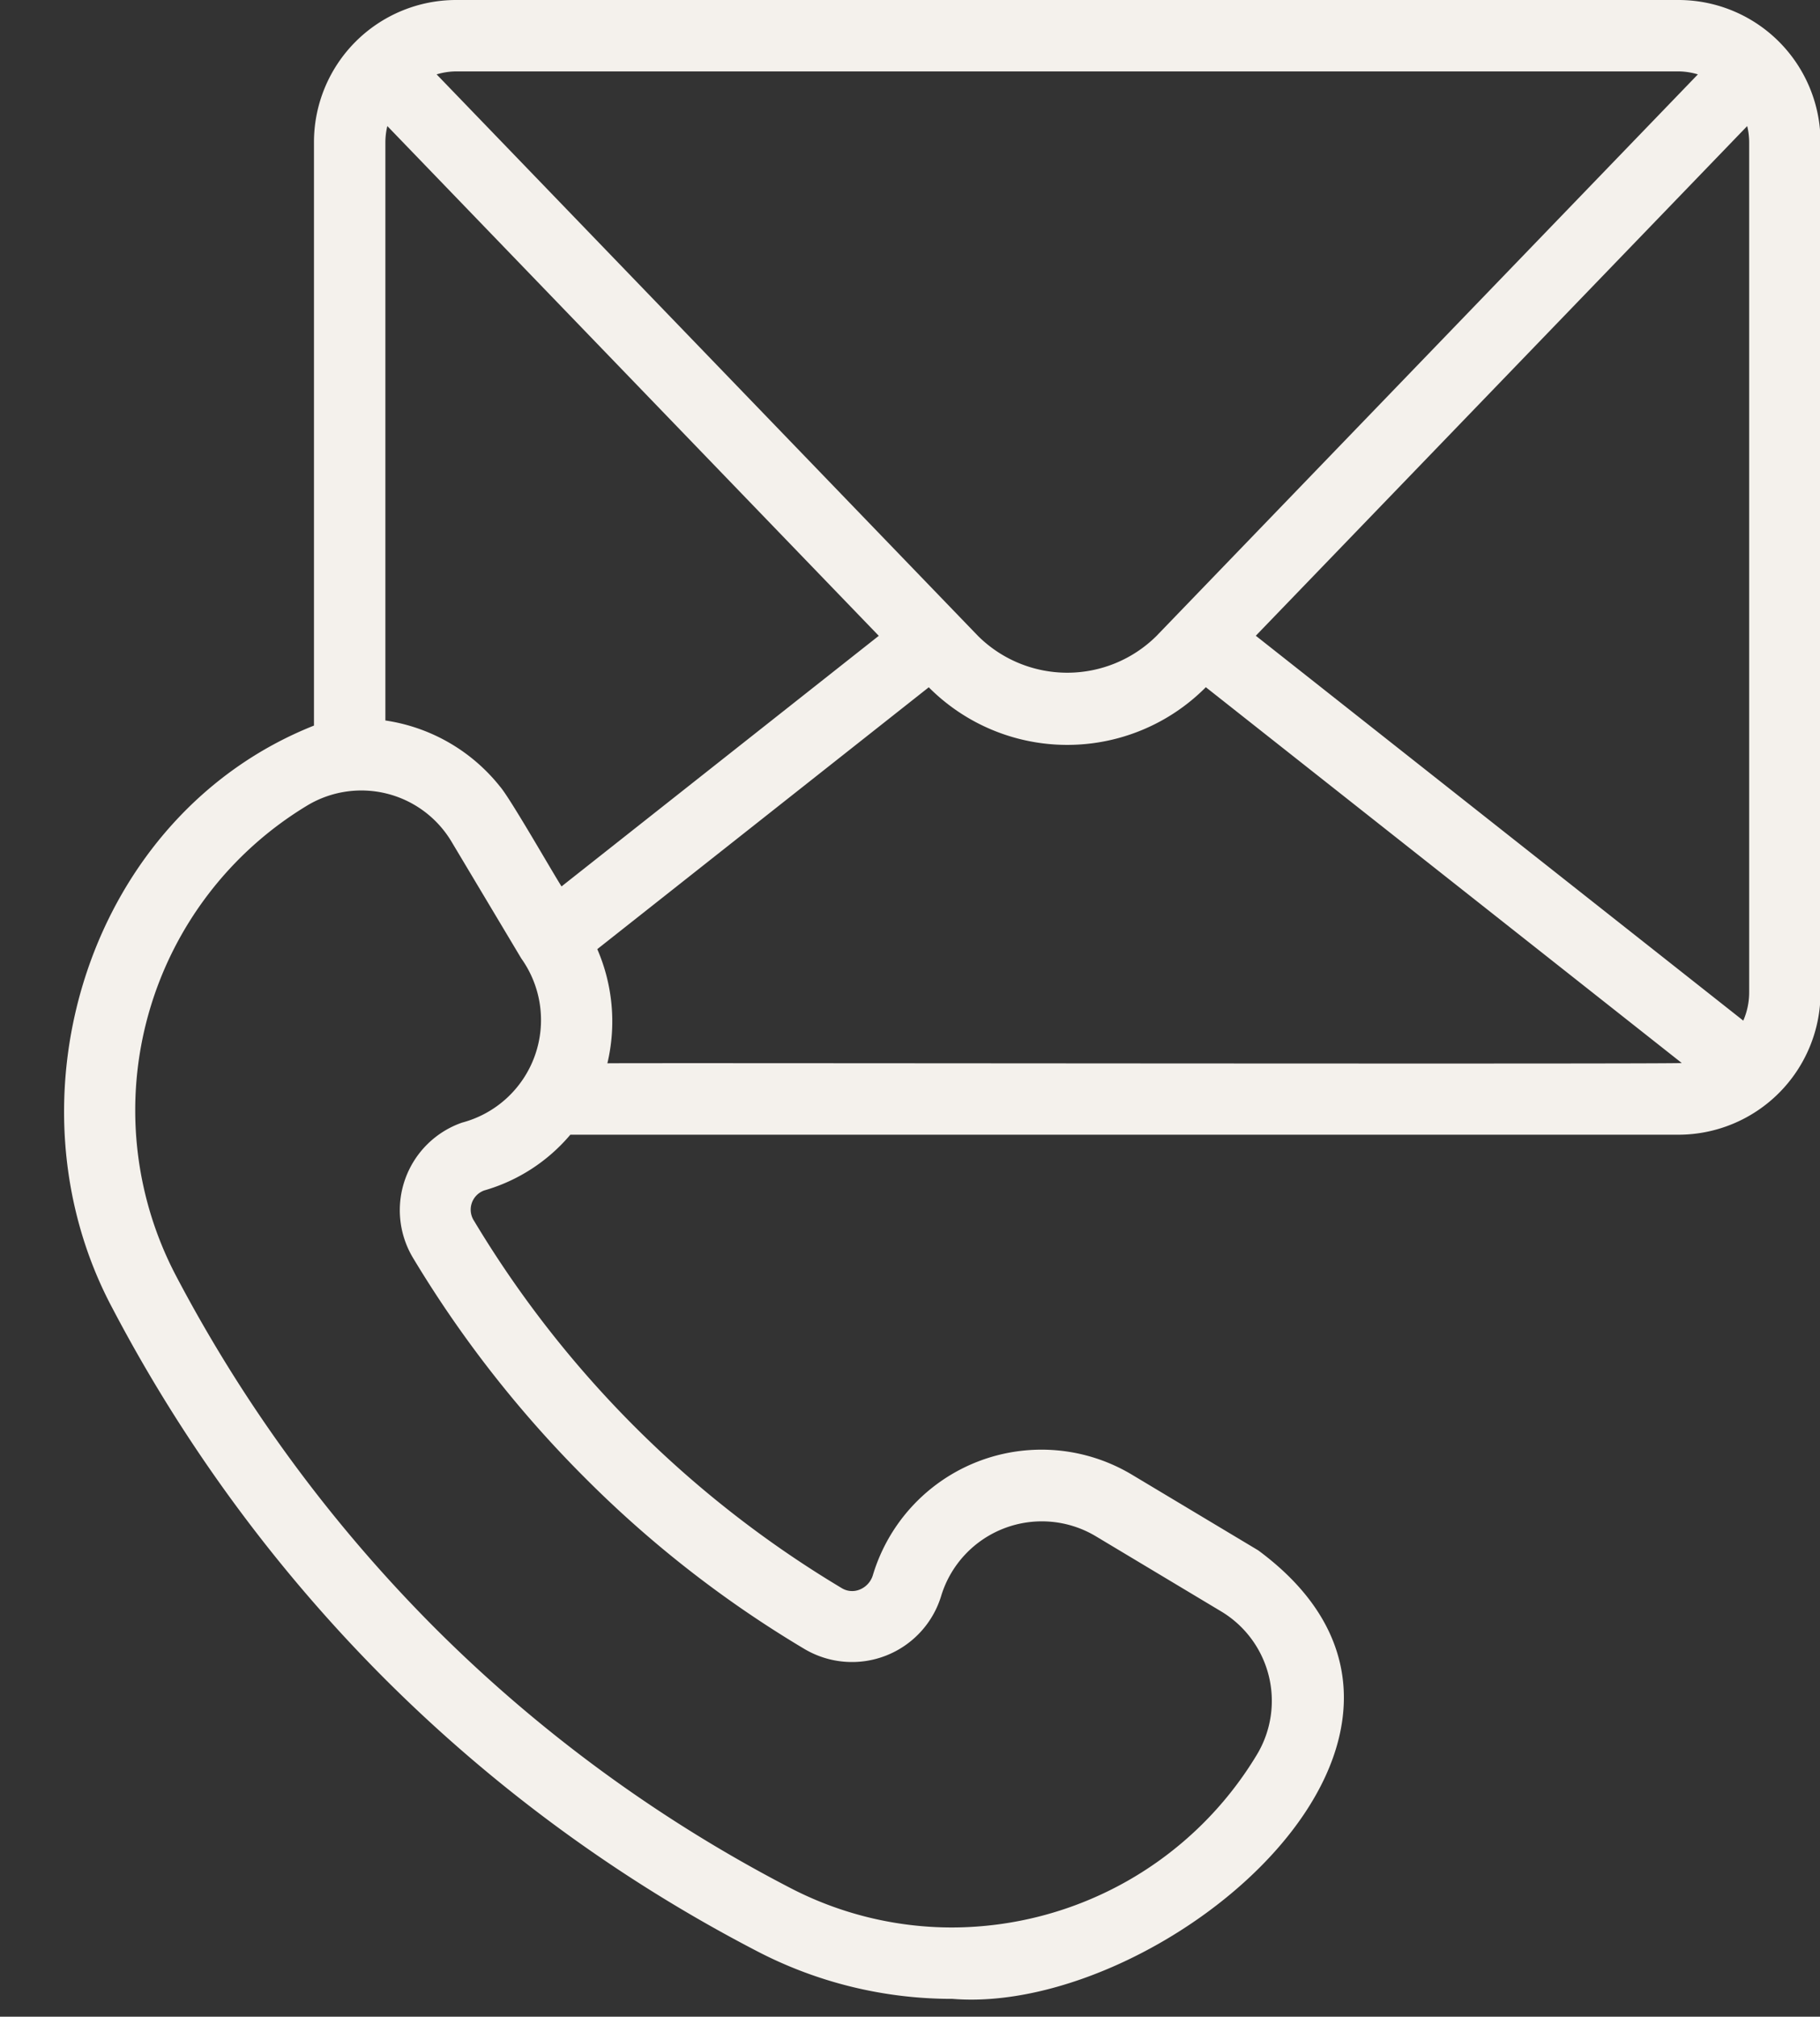 <?xml version="1.0" encoding="UTF-8" standalone="no"?><svg xmlns="http://www.w3.org/2000/svg" xmlns:xlink="http://www.w3.org/1999/xlink" fill="#f4f1ec" height="56.5" preserveAspectRatio="xMidYMid meet" version="1" viewBox="5.6 4.0 51.0 56.5" width="51" zoomAndPan="magnify"><rect x="5.6" y="4.0" width="51.0" height="56.5" fill="#333333" stroke="none"/><g id="change1_1"><path d="M16.37,51.021a42.309,42.309,0,0,0,10.399,7.62A11.824,11.824,0,0,0,32.289,60c5.932.485,15.455-7.476,8.568-12.566L37.315,45.312a4.933,4.933,0,0,0-7.252,2.806.632.632,0,0,1-.379.418.558.558,0,0,1-.503-.047A29.92,29.92,0,0,1,18.885,38.205a.571.571,0,0,1,.286-.854,4.938,4.938,0,0,0,2.411-1.561H52.639a3.985,3.985,0,0,0,3.976-3.986V7.976A3.982,3.982,0,0,0,52.639,4H18.374a3.984,3.984,0,0,0-3.976,3.976V24.328c-6.293,2.5-8.788,10.441-5.646,16.326A42.857,42.857,0,0,0,16.37,51.021ZM19.613,26.038a5.045,5.045,0,0,0-3.214-1.853V7.976a1.963,1.963,0,0,1,.055-.444L30.225,21.813l-8.89,7.021C21.076,28.429,19.896,26.362,19.613,26.038ZM22.62,33.79a5.088,5.088,0,0,0-.283-3.199l9.289-7.336a5.473,5.473,0,0,0,7.764-.002L52.726,33.781C52.723,33.818,22.653,33.773,22.62,33.79ZM54.56,7.532a1.963,1.963,0,0,1,.055.444V31.804a1.981,1.981,0,0,1-.165.79L40.79,21.811ZM52.639,6a1.947,1.947,0,0,1,.539.084L38.003,21.821a3.551,3.551,0,0,1-4.993-0L17.835,6.084A1.949,1.949,0,0,1,18.374,6ZM14.226,26.557a2.943,2.943,0,0,1,4.015,1.004L20.207,30.851a2.972,2.972,0,0,1-1.659,4.6,2.598,2.598,0,0,0-1.384,3.774A32.016,32.016,0,0,0,21.987,45.398a31.219,31.219,0,0,0,6.164,4.805,2.612,2.612,0,0,0,3.828-1.51,2.949,2.949,0,0,1,4.31-1.664l3.537,2.12a2.923,2.923,0,0,1,.995,4.009A9.996,9.996,0,0,1,32.289,58a9.836,9.836,0,0,1-4.595-1.134,40.306,40.306,0,0,1-9.91-7.26,40.852,40.852,0,0,1-7.261-9.881A9.975,9.975,0,0,1,14.226,26.557Z"/></g></svg>